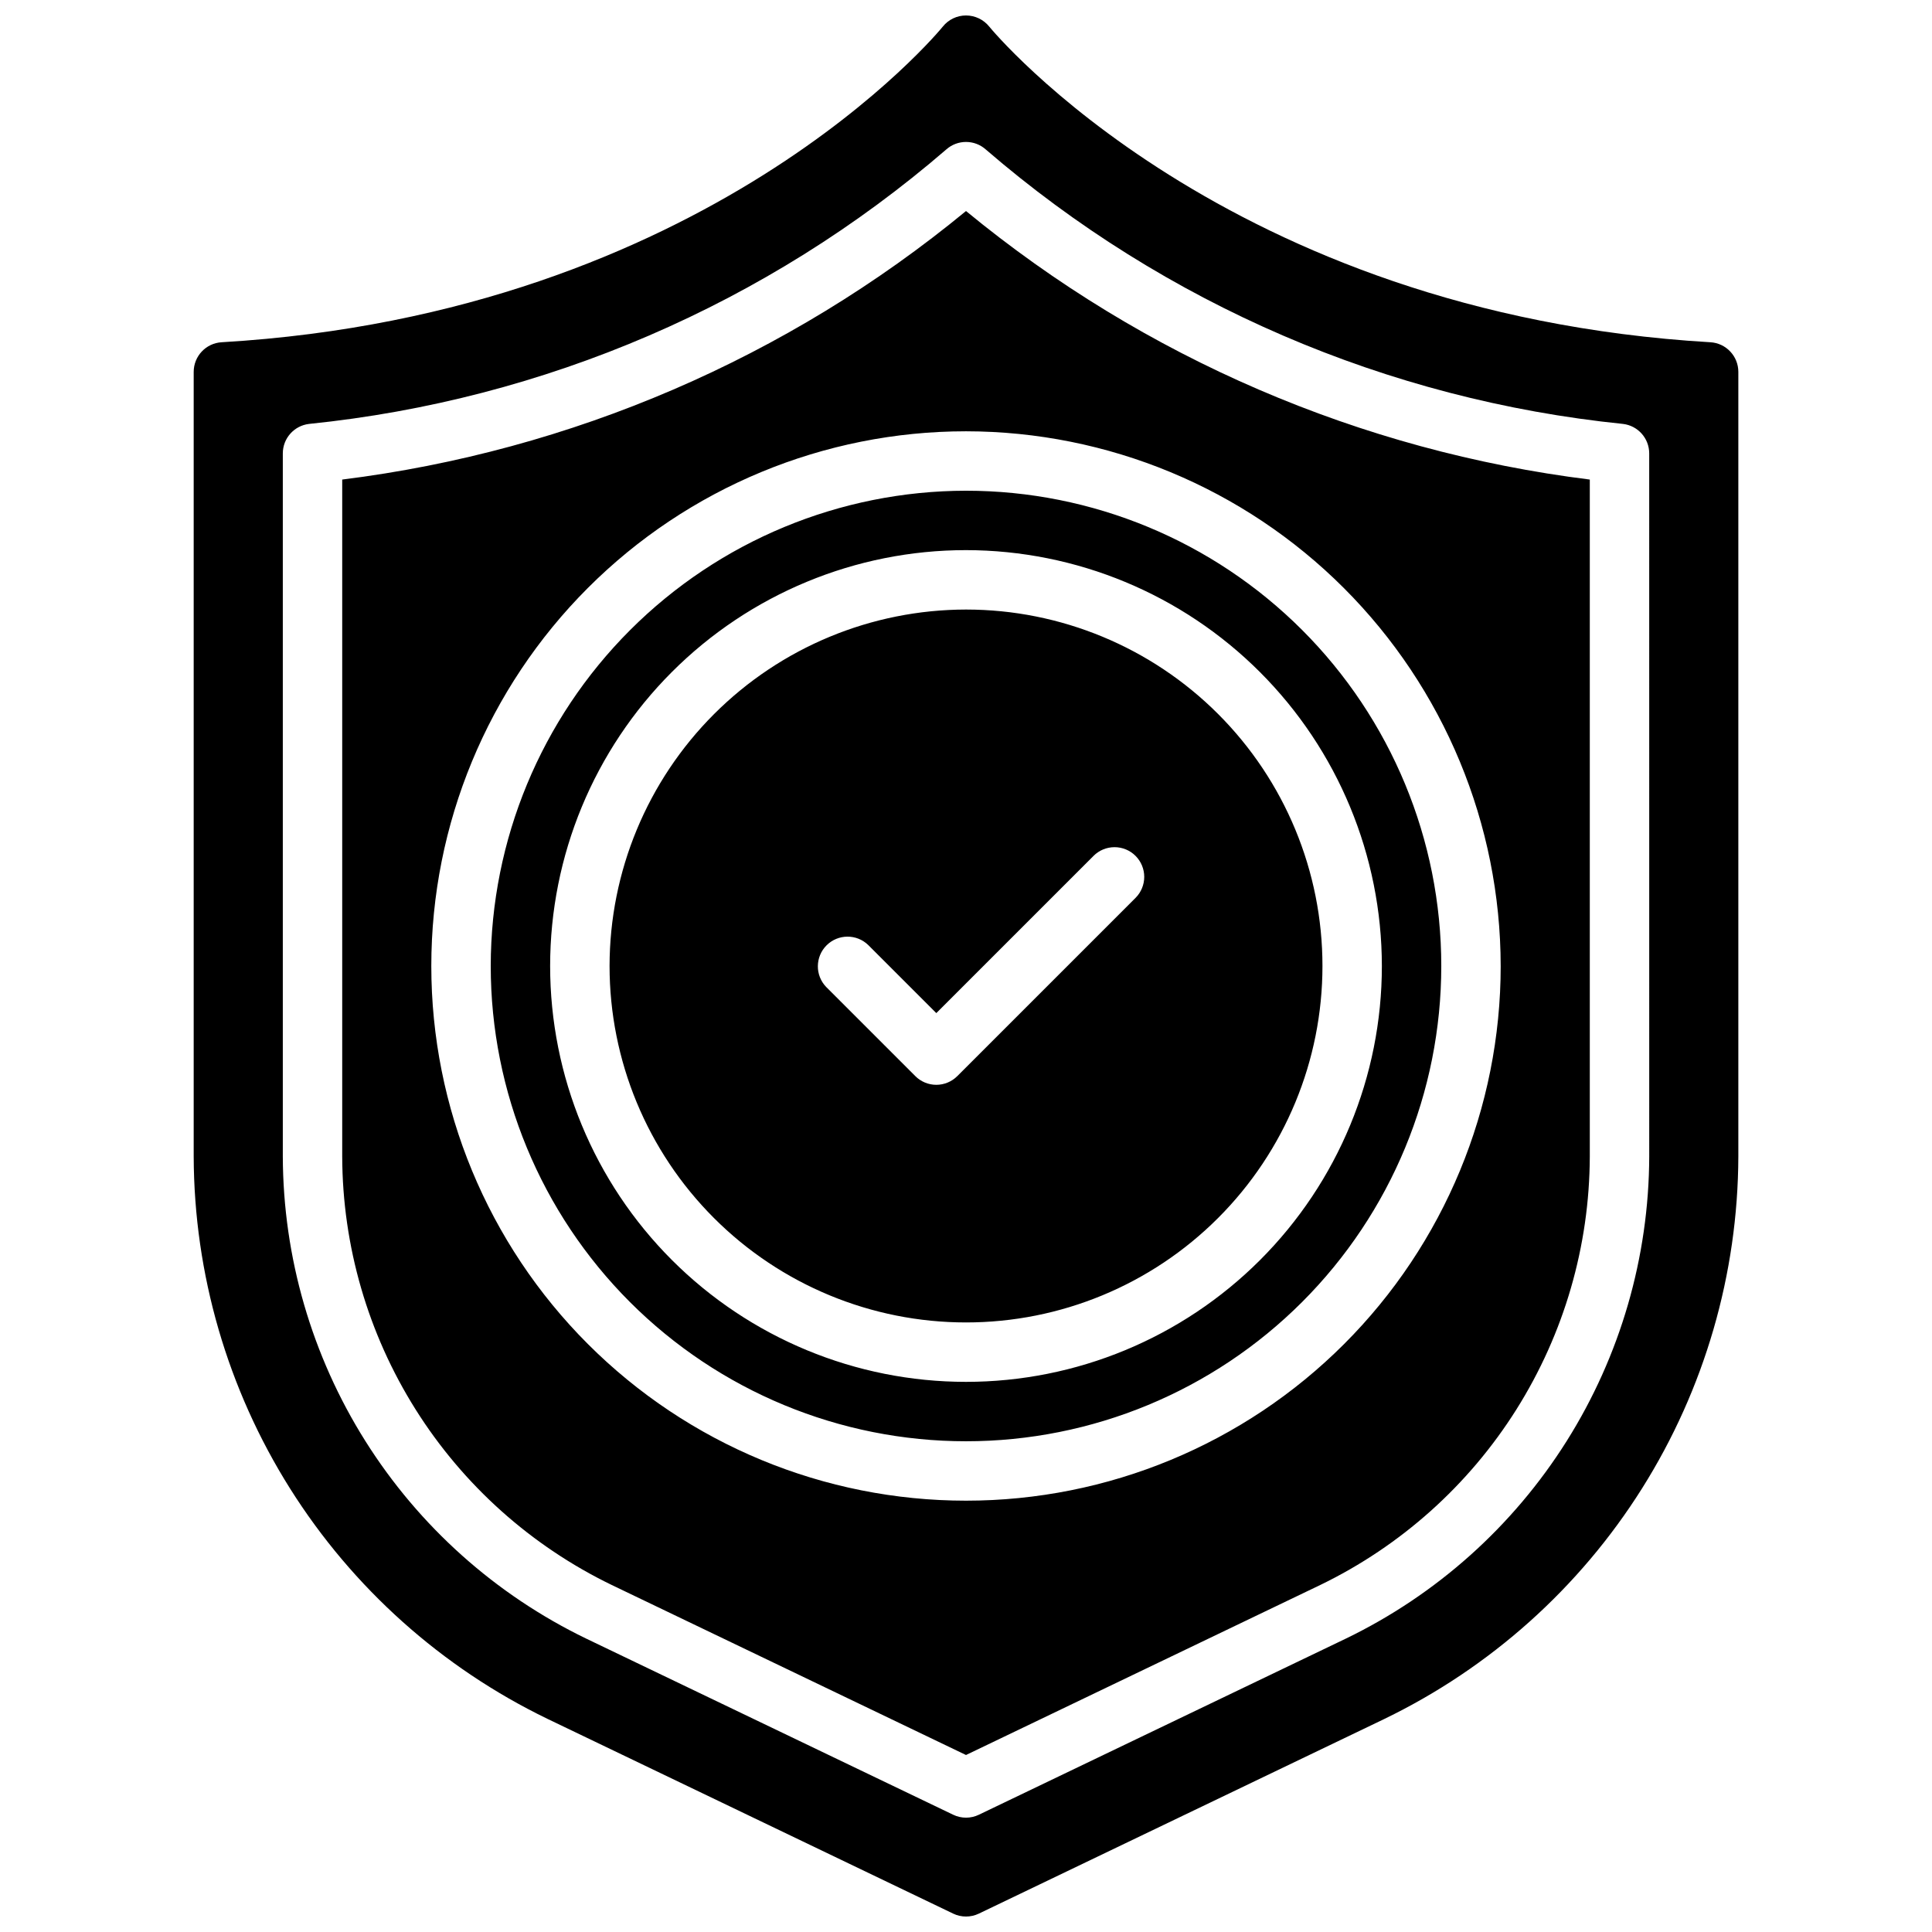 <?xml version="1.0" encoding="UTF-8"?>
<!-- Uploaded to: SVG Repo, www.svgrepo.com, Generator: SVG Repo Mixer Tools -->
<svg width="800px" height="800px" version="1.1" viewBox="144 144 512 512" xmlns="http://www.w3.org/2000/svg">
 <defs>
  <clipPath id="a">
   <path d="m195 148.09h410v503.81h-410z"/>
  </clipPath>
 </defs>
 <g clip-path="url(#a)">
  <path d="m234.69 271.09v179.41c0.074 23.719 6.812 46.941 19.445 67.016 12.633 20.078 30.652 36.199 52 46.531l93.867 45.047 93.863-45.047c21.352-10.332 39.367-26.453 52-46.531 12.633-20.074 19.371-43.297 19.449-67.016v-179.41c-60.734-7.582-118.06-32.262-165.31-71.164-47.25 38.906-104.58 63.586-165.31 71.164zm307.01 128.91c0 37.578-14.93 73.621-41.504 100.19-26.57 26.574-62.613 41.504-100.19 41.504-37.582 0-73.621-14.93-100.2-41.504-26.574-26.57-41.504-62.613-41.504-100.19 0-37.582 14.93-73.621 41.504-100.2 26.574-26.574 62.613-41.504 100.2-41.504 37.566 0.043 73.582 14.988 100.14 41.551s41.508 62.582 41.551 100.15zm-267.65 0c0 33.402 13.27 65.441 36.891 89.059 23.621 23.621 55.656 36.891 89.062 36.891 33.402 0 65.441-13.27 89.059-36.891 23.621-23.617 36.891-55.656 36.891-89.059 0-33.406-13.27-65.441-36.891-89.062-23.617-23.621-55.656-36.891-89.059-36.891-33.395 0.039-65.41 13.32-89.02 36.934-23.613 23.609-36.895 55.625-36.934 89.02zm236.16 0c0 29.227-11.613 57.258-32.281 77.926s-48.699 32.281-77.926 32.281c-29.23 0-57.262-11.613-77.93-32.281-20.668-20.668-32.281-48.699-32.281-77.926 0-29.23 11.613-57.262 32.281-77.93 20.668-20.668 48.699-32.281 77.93-32.281 29.219 0.035 57.23 11.656 77.891 32.316 20.66 20.66 32.285 48.676 32.316 77.895zm-204.67 0c0 25.051 9.953 49.078 27.668 66.793 17.715 17.719 41.742 27.668 66.797 27.668 25.051 0 49.078-9.949 66.793-27.668 17.719-17.715 27.668-41.742 27.668-66.793 0-25.055-9.949-49.082-27.668-66.797-17.715-17.715-41.742-27.668-66.793-27.668-25.047 0.027-49.059 9.988-66.766 27.699-17.711 17.707-27.672 41.719-27.699 66.766zm139.39-29.18v-0.004c1.477 1.477 2.305 3.477 2.305 5.566 0 2.086-0.828 4.09-2.305 5.566l-47.23 47.23h-0.004c-1.477 1.477-3.477 2.309-5.566 2.309-2.086 0-4.09-0.832-5.562-2.309l-23.617-23.617c-2.984-3.086-2.941-7.996 0.094-11.035 3.039-3.035 7.949-3.078 11.035-0.094l18.051 18.051 41.668-41.664v-0.004c1.477-1.477 3.477-2.305 5.566-2.305 2.086 0 4.09 0.828 5.566 2.305zm152.34-136.12c-128.42-7.559-190.52-82.902-191.12-83.664-1.5-1.855-3.754-2.934-6.137-2.938h-0.012c-2.391 0-4.648 1.082-6.141 2.945-0.605 0.762-62.281 76.074-191.12 83.656-4.16 0.242-7.406 3.688-7.41 7.856v207.94c0.102 31.133 8.945 61.609 25.523 87.961 16.582 26.348 40.23 47.512 68.254 61.07l107.49 51.598v0.004c2.152 1.031 4.656 1.031 6.809 0l107.49-51.598v-0.004c28.023-13.559 51.676-34.719 68.254-61.07 16.582-26.348 25.426-56.828 25.527-87.961v-207.94c0-4.168-3.25-7.613-7.41-7.856zm-16.207 215.8c-0.086 26.684-7.664 52.809-21.875 75.395-14.215 22.582-34.484 40.723-58.504 52.344l-97.273 46.684c-2.152 1.039-4.656 1.039-6.809 0l-97.27-46.684c-24.023-11.621-44.293-29.762-58.504-52.344-14.215-22.586-21.793-48.711-21.879-75.395v-186.34c0-3.988 2.984-7.348 6.945-7.816 62.41-6.363 121.36-31.746 168.86-72.719 2.992-2.676 7.516-2.676 10.504 0 47.504 40.973 106.45 66.355 168.86 72.719 3.961 0.469 6.941 3.828 6.941 7.816z"/>
 </g>
</svg>